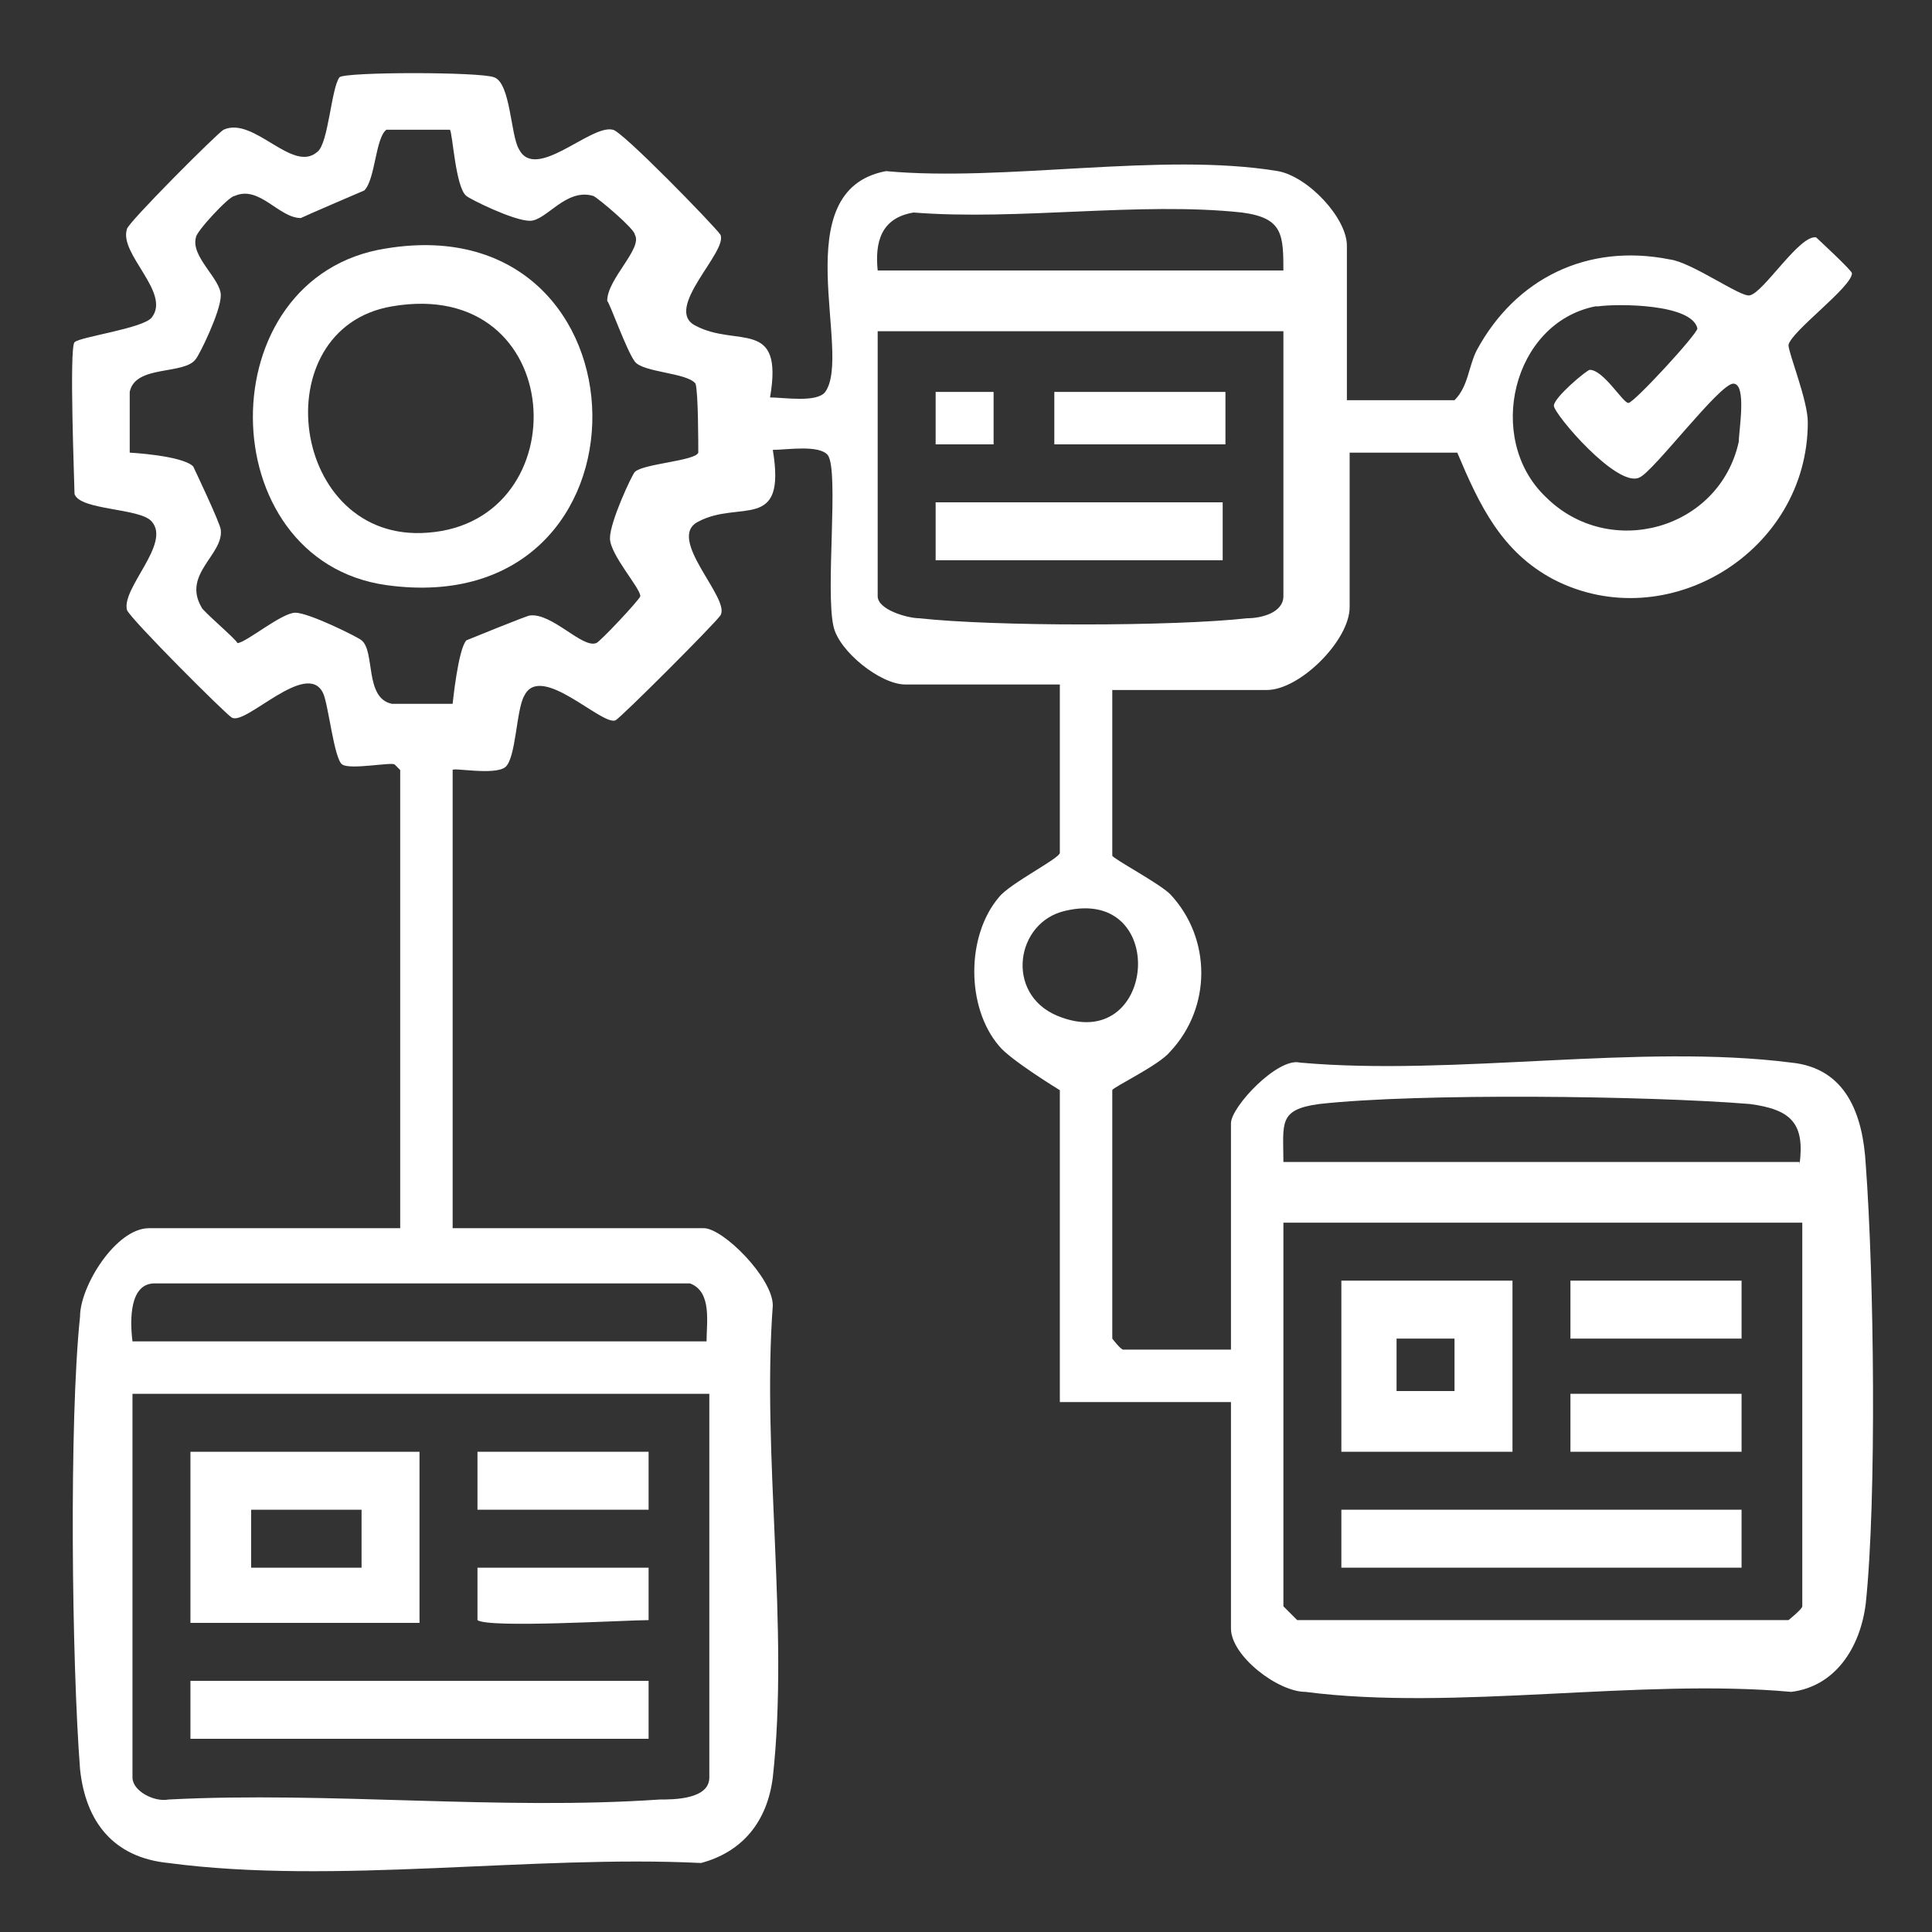 <?xml version="1.0" encoding="UTF-8"?>
<svg id="Layer_1" xmlns="http://www.w3.org/2000/svg" version="1.1" viewBox="0 0 70 70">
  <rect x="0" y="0" width="70" height="70" fill="#333333" stroke="none"/>
  <!-- Generator: Adobe Illustrator 29.5.1, SVG Export Plug-In . SVG Version: 2.1.0 Build 141)  -->
  <defs>
    <style>
      .st0 {
        fill: #fff;
      }

      .st1 {
        fill: none;
      }
    </style>
  </defs>
  <rect class="st1" width="70" height="70"/>
  <g>
    <path class="st0" d="M14.3,27.7c-.1-.1-1.6.2-1.9,0-.3-.2-.5-2.2-.7-2.6-.6-1.2-2.8,1.2-3.3.9-.2-.1-3.7-3.6-3.8-3.9-.2-.8,1.6-2.4.9-3.2-.4-.5-2.6-.4-2.8-1,0-.3-.2-5.3,0-5.5s2.5-.5,2.8-.9c.7-.9-1.2-2.3-.9-3.2,0-.2,3.3-3.5,3.5-3.6,1.1-.5,2.5,1.6,3.4.8.4-.3.5-2.3.8-2.7.2-.2,5.1-.2,5.6,0,.6.2.6,2.1.9,2.6.6,1.2,2.6-.9,3.4-.7.3,0,3.7,3.5,3.9,3.8.3.6-2.1,2.7-.9,3.3,1.5.8,3.2-.3,2.7,2.6.5,0,1.7.2,2-.2,1-1.4-1.5-7.3,2.2-8,4.3.4,10-.7,14.2,0,1.1.2,2.5,1.7,2.5,2.7v5.6h3.9c.5-.5.5-1.2.8-1.8,1.4-2.6,4-3.9,7-3.3.8.1,2.6,1.4,2.9,1.3.5-.1,1.8-2.2,2.4-2.1,0,0,1.3,1.2,1.3,1.3,0,.5-2.2,2.1-2.3,2.6,0,.3.7,2,.7,2.8,0,4.7-5.1,7.8-9.2,5.7-1.9-1-2.7-2.7-3.5-4.6h-3.9v5.6c0,1.2-1.8,3-3,3h-5.6v6c0,.1,1.7,1,2.1,1.4,1.5,1.6,1.5,4.1,0,5.7-.4.5-2.1,1.3-2.1,1.4v9s.3.4.4.4h3.9v-8.2c0-.6,1.7-2.4,2.5-2.2,5.6.5,12.3-.7,17.8,0,2,.2,2.6,1.9,2.7,3.7.3,4,.4,12.1,0,15.9-.2,1.6-1.1,3-2.7,3.2-5.5-.5-12.2.7-17.6,0-1,0-2.7-1.3-2.7-2.3v-8.2h-6.2v-11.3c0,0-1.8-1.1-2.2-1.6-1.2-1.4-1.2-4,0-5.4.4-.5,2.2-1.4,2.2-1.6v-6.1h-5.6c-.9,0-2.4-1.2-2.6-2.1-.3-1.3.2-5.6-.2-6.2-.3-.4-1.5-.2-2-.2.5,3-1.2,1.8-2.7,2.6-1.2.6,1.2,2.8.8,3.4-.2.3-3.6,3.7-3.8,3.8-.5.2-2.7-2.1-3.3-.9-.3.5-.3,2.3-.7,2.6-.4.3-1.9,0-1.9.1v16.6h9.1c.7,0,2.5,1.8,2.5,2.8-.4,5.4.6,11.7,0,17.1-.2,1.6-1.1,2.7-2.6,3.1-6.1-.3-13.3.8-19.3,0-2-.2-3-1.5-3.2-3.4-.3-3.9-.4-12.6,0-16.4,0-1.1,1.3-3.2,2.5-3.2h9.1v-16.6h0l-.2-.2ZM16.6,4.7h-2.6c-.4.3-.4,1.8-.8,2.2,0,0-2.1.9-2.3,1-.8,0-1.5-1.2-2.4-.8-.2,0-1.4,1.3-1.4,1.5-.2.7.9,1.5.9,2.1s-.8,2.2-.9,2.3c-.4.6-2.2.2-2.4,1.2v2.2s1.9.1,2.3.5c0,0,1,2.1,1,2.3.1.9-1.4,1.6-.7,2.8,0,.1,1.3,1.2,1.3,1.3.3,0,1.6-1.1,2.1-1.1s2.3.9,2.4,1c.5.4.1,2.1,1.1,2.3h2.2s.2-2,.5-2.3c0,0,2.2-.9,2.3-.9.8-.1,1.9,1.2,2.4,1,.1,0,1.6-1.6,1.6-1.7,0-.3-1.1-1.5-1.1-2.1s.8-2.3.9-2.4c.3-.3,2.2-.4,2.3-.7,0-.3,0-2.2-.1-2.5-.3-.4-1.9-.4-2.2-.8s-.9-2.1-1-2.2c0-.8,1.3-1.9,1-2.4,0-.2-1.3-1.3-1.5-1.4-1-.3-1.7.9-2.3.9s-2.2-.8-2.3-.9c-.4-.3-.5-2.3-.6-2.4h.3ZM46.5,9.9c0-1.4,0-2-1.5-2.2-3.7-.4-8.1.3-11.9,0-1.2.2-1.4,1.1-1.3,2.1h14.7ZM57.8,11.1c-3,.6-4,4.8-1.8,6.9,2.3,2.3,6.3,1.2,7-2,0-.4.3-2.1-.2-2.1s-2.9,3.2-3.4,3.4c-.8.4-3.1-2.3-3.1-2.6s1.2-1.3,1.3-1.3c.5,0,1.2,1.2,1.4,1.2s2.5-2.5,2.5-2.7c-.2-.9-2.9-.9-3.6-.8h-.1ZM46.5,12h-14.7v9.6c0,.5,1.1.8,1.5.8,2.7.3,9.2.3,11.9,0,.5,0,1.3-.2,1.3-.8,0,0,0-9.6,0-9.6ZM38.6,33c-1.8.4-2.2,3-.3,3.8,3.6,1.5,4.1-4.7.3-3.8ZM65.2,42.2c.2-1.5-.3-2-1.8-2.2-3.7-.3-12-.4-15.6,0-1.5.2-1.3.7-1.3,2.1h18.7ZM65.2,44.3h-18.7v13.9l.5.5h17.8c0,0,.5-.4.5-.5v-13.9h0ZM25.6,48.6c0-.7.2-1.8-.6-2.1H5.6c-.9,0-.9,1.3-.8,2.1h20.9,0ZM25.6,50.5H4.8v13.9c0,.5.8.9,1.3.8,5.8-.3,12,.4,17.8,0,.5,0,1.8,0,1.8-.8v-13.9h0Z"/>
    <path class="st0" d="M15.2,52.6v6.2H6.9v-6.2s8.3,0,8.3,0ZM13.1,54.7h-4v2.1h4v-2.1Z"/>
    <rect class="st0" x="6.9" y="60.9" width="16.6" height="2.1"/>
    <rect class="st0" x="17.3" y="52.6" width="6.2" height="2.1"/>
    <path class="st0" d="M23.5,56.8v1.9c-.8,0-5.8.3-6.2,0v-1.9h6.2Z"/>
    <path class="st0" d="M54.8,46.4v6.2h-6.2v-6.2h6.2ZM52.7,48.5h-2.1v1.9h2.1v-1.9Z"/>
    <rect class="st0" x="48.6" y="54.7" width="14.5" height="2.1"/>
    <rect class="st0" x="56.9" y="46.4" width="6.2" height="2.1"/>
    <rect class="st0" x="56.9" y="50.5" width="6.2" height="2.1"/>
    <path class="st0" d="M14,9c9.8-1.6,10.1,13.6,0,12.2-6.4-.9-6.5-11.2,0-12.2ZM14.2,11.1c-4.7.8-3.7,8.6,1.3,8.2,5.5-.4,5.1-9.3-1.3-8.2Z"/>
    <rect class="st0" x="33.9" y="18.2" width="10.4" height="2.1"/>
    <rect class="st0" x="38.2" y="14.2" width="6.2" height="1.9"/>
    <rect class="st0" x="33.9" y="14.2" width="2.1" height="1.9"/>
  </g>
</svg>